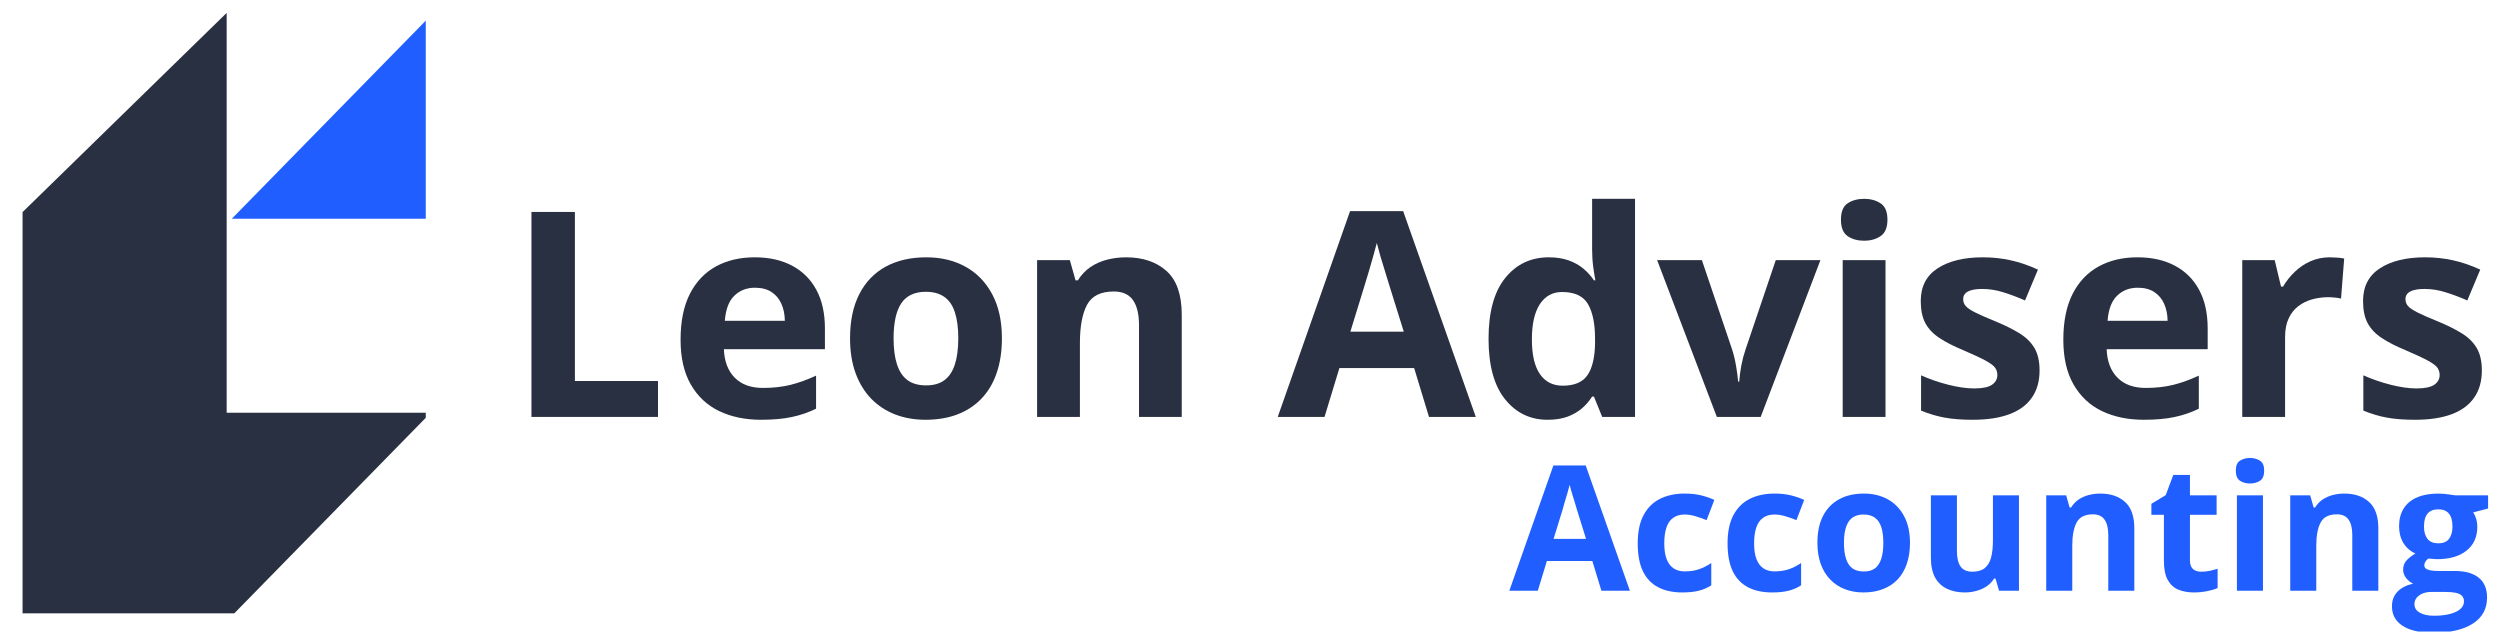 <svg xmlns="http://www.w3.org/2000/svg" xmlns:xlink="http://www.w3.org/1999/xlink" width="512" zoomAndPan="magnify" viewBox="0 0 384 97.5" height="130" preserveAspectRatio="xMidYMid meet" version="1.0"><defs><g/><clipPath id="4904387b42"><path d="M 3.465 1.941 L 65.398 1.941 L 65.398 95 L 3.465 95 Z M 3.465 1.941 " clip-rule="nonzero"/></clipPath><clipPath id="7beb96343c"><path d="M 35 2 L 65.398 2 L 65.398 95.215 L 35 95.215 Z M 35 2 " clip-rule="nonzero"/></clipPath><clipPath id="d514ba5cf9"><path d="M 367 75 L 383 75 L 383 97.004 L 367 97.004 Z M 367 75 " clip-rule="nonzero"/></clipPath></defs><g clip-path="url(#4904387b42)"><path fill="#293041" d="M 3.465 32.578 L 3.465 94.203 L 35.992 94.203 L 66.164 63.391 L 34.816 63.391 L 34.816 1.98 Z M 3.465 32.578 " fill-opacity="1" fill-rule="nonzero"/></g><g clip-path="url(#7beb96343c)"><path fill="#205eff" d="M 98.301 64.414 L 98.301 2.789 L 65.773 2.789 L 35.602 33.602 L 66.953 33.602 L 66.953 95.012 Z M 98.301 64.414 " fill-opacity="1" fill-rule="nonzero"/></g><g fill="#293041" fill-opacity="1"><g transform="translate(77.662, 64.039)"><g><path d="M 3.969 0 L 3.969 -31.484 L 10.641 -31.484 L 10.641 -5.516 L 23.406 -5.516 L 23.406 0 Z M 3.969 0 "/></g></g></g><g fill="#293041" fill-opacity="1"><g transform="translate(102.552, 64.039)"><g><path d="M 13.375 -24.516 C 15.594 -24.516 17.504 -24.086 19.109 -23.234 C 20.723 -22.379 21.969 -21.141 22.844 -19.516 C 23.719 -17.898 24.156 -15.922 24.156 -13.578 L 24.156 -10.406 L 8.641 -10.406 C 8.703 -8.551 9.254 -7.094 10.297 -6.031 C 11.336 -4.977 12.785 -4.453 14.641 -4.453 C 16.172 -4.453 17.578 -4.609 18.859 -4.922 C 20.141 -5.242 21.453 -5.719 22.797 -6.344 L 22.797 -1.266 C 21.609 -0.68 20.363 -0.254 19.062 0.016 C 17.758 0.297 16.188 0.438 14.344 0.438 C 11.926 0.438 9.785 -0.004 7.922 -0.891 C 6.066 -1.785 4.613 -3.145 3.562 -4.969 C 2.508 -6.789 1.984 -9.086 1.984 -11.859 C 1.984 -14.672 2.457 -17.016 3.406 -18.891 C 4.363 -20.766 5.695 -22.172 7.406 -23.109 C 9.113 -24.047 11.102 -24.516 13.375 -24.516 Z M 13.406 -19.844 C 12.133 -19.844 11.078 -19.43 10.234 -18.609 C 9.398 -17.797 8.914 -16.516 8.781 -14.766 L 18 -14.766 C 17.988 -15.742 17.812 -16.613 17.469 -17.375 C 17.133 -18.133 16.633 -18.734 15.969 -19.172 C 15.301 -19.617 14.445 -19.844 13.406 -19.844 Z M 13.406 -19.844 "/></g></g></g><g fill="#293041" fill-opacity="1"><g transform="translate(128.582, 64.039)"><g><path d="M 25.312 -12.078 C 25.312 -10.066 25.039 -8.285 24.5 -6.734 C 23.969 -5.18 23.188 -3.867 22.156 -2.797 C 21.133 -1.734 19.898 -0.926 18.453 -0.375 C 17.016 0.164 15.391 0.438 13.578 0.438 C 11.891 0.438 10.336 0.164 8.922 -0.375 C 7.504 -0.926 6.273 -1.734 5.234 -2.797 C 4.203 -3.867 3.398 -5.18 2.828 -6.734 C 2.266 -8.285 1.984 -10.066 1.984 -12.078 C 1.984 -14.742 2.457 -17.004 3.406 -18.859 C 4.352 -20.711 5.703 -22.117 7.453 -23.078 C 9.203 -24.035 11.289 -24.516 13.719 -24.516 C 15.969 -24.516 17.961 -24.035 19.703 -23.078 C 21.453 -22.117 22.82 -20.711 23.812 -18.859 C 24.812 -17.004 25.312 -14.742 25.312 -12.078 Z M 8.672 -12.078 C 8.672 -10.492 8.844 -9.164 9.188 -8.094 C 9.531 -7.02 10.066 -6.207 10.797 -5.656 C 11.535 -5.113 12.492 -4.844 13.672 -4.844 C 14.836 -4.844 15.781 -5.113 16.5 -5.656 C 17.227 -6.207 17.758 -7.02 18.094 -8.094 C 18.438 -9.164 18.609 -10.492 18.609 -12.078 C 18.609 -13.672 18.438 -14.992 18.094 -16.047 C 17.758 -17.109 17.223 -17.898 16.484 -18.422 C 15.754 -18.953 14.801 -19.219 13.625 -19.219 C 11.895 -19.219 10.633 -18.625 9.844 -17.438 C 9.062 -16.25 8.672 -14.461 8.672 -12.078 Z M 8.672 -12.078 "/></g></g></g><g fill="#293041" fill-opacity="1"><g transform="translate(155.859, 64.039)"><g><path d="M 17.109 -24.516 C 19.68 -24.516 21.75 -23.816 23.312 -22.422 C 24.875 -21.023 25.656 -18.785 25.656 -15.703 L 25.656 0 L 19.094 0 L 19.094 -14.062 C 19.094 -15.781 18.781 -17.078 18.156 -17.953 C 17.531 -18.828 16.551 -19.266 15.219 -19.266 C 13.207 -19.266 11.836 -18.582 11.109 -17.219 C 10.379 -15.852 10.016 -13.891 10.016 -11.328 L 10.016 0 L 3.438 0 L 3.438 -24.078 L 8.469 -24.078 L 9.344 -20.984 L 9.703 -20.984 C 10.223 -21.816 10.863 -22.492 11.625 -23.016 C 12.395 -23.535 13.25 -23.914 14.188 -24.156 C 15.133 -24.395 16.109 -24.516 17.109 -24.516 Z M 17.109 -24.516 "/></g></g></g><g fill="#293041" fill-opacity="1"><g transform="translate(184.815, 64.039)"><g/></g></g><g fill="#293041" fill-opacity="1"><g transform="translate(196.26, 64.039)"><g><path d="M 23.234 0 L 20.953 -7.5 L 9.469 -7.5 L 7.188 0 L 0 0 L 11.109 -31.609 L 19.266 -31.609 L 30.422 0 Z M 19.359 -13.094 L 17.078 -20.406 C 16.93 -20.895 16.738 -21.523 16.5 -22.297 C 16.258 -23.066 16.02 -23.848 15.781 -24.641 C 15.551 -25.441 15.363 -26.133 15.219 -26.719 C 15.07 -26.133 14.875 -25.406 14.625 -24.531 C 14.375 -23.664 14.133 -22.844 13.906 -22.062 C 13.676 -21.289 13.508 -20.738 13.406 -20.406 L 11.156 -13.094 Z M 19.359 -13.094 "/></g></g></g><g fill="#293041" fill-opacity="1"><g transform="translate(226.657, 64.039)"><g><path d="M 11.062 0.438 C 8.383 0.438 6.203 -0.613 4.516 -2.719 C 2.828 -4.82 1.984 -7.914 1.984 -12 C 1.984 -16.113 2.836 -19.227 4.547 -21.344 C 6.254 -23.457 8.484 -24.516 11.234 -24.516 C 12.391 -24.516 13.406 -24.359 14.281 -24.047 C 15.156 -23.734 15.91 -23.312 16.547 -22.781 C 17.18 -22.25 17.723 -21.648 18.172 -20.984 L 18.391 -20.984 C 18.297 -21.453 18.188 -22.133 18.062 -23.031 C 17.945 -23.926 17.891 -24.848 17.891 -25.797 L 17.891 -33.5 L 24.484 -33.5 L 24.484 0 L 19.438 0 L 18.172 -3.125 L 17.891 -3.125 C 17.473 -2.457 16.953 -1.852 16.328 -1.312 C 15.703 -0.781 14.957 -0.352 14.094 -0.031 C 13.238 0.281 12.227 0.438 11.062 0.438 Z M 13.375 -4.797 C 15.164 -4.797 16.43 -5.332 17.172 -6.406 C 17.91 -7.477 18.301 -9.086 18.344 -11.234 L 18.344 -11.953 C 18.344 -14.285 17.984 -16.07 17.266 -17.312 C 16.547 -18.562 15.211 -19.188 13.266 -19.188 C 11.816 -19.188 10.68 -18.562 9.859 -17.312 C 9.047 -16.062 8.641 -14.258 8.641 -11.906 C 8.641 -9.551 9.051 -7.773 9.875 -6.578 C 10.695 -5.391 11.863 -4.797 13.375 -4.797 Z M 13.375 -4.797 "/></g></g></g><g fill="#293041" fill-opacity="1"><g transform="translate(254.537, 64.039)"><g><path d="M 9.172 0 L 0 -24.078 L 6.875 -24.078 L 11.516 -10.359 C 11.773 -9.555 11.977 -8.707 12.125 -7.812 C 12.281 -6.926 12.383 -6.129 12.438 -5.422 L 12.609 -5.422 C 12.66 -6.18 12.766 -6.992 12.922 -7.859 C 13.086 -8.723 13.305 -9.555 13.578 -10.359 L 18.219 -24.078 L 25.078 -24.078 L 15.906 0 Z M 9.172 0 "/></g></g></g><g fill="#293041" fill-opacity="1"><g transform="translate(279.599, 64.039)"><g><path d="M 10.016 -24.078 L 10.016 0 L 3.438 0 L 3.438 -24.078 Z M 6.734 -33.5 C 7.711 -33.5 8.551 -33.27 9.25 -32.812 C 9.957 -32.363 10.312 -31.523 10.312 -30.297 C 10.312 -29.078 9.957 -28.234 9.25 -27.766 C 8.551 -27.297 7.711 -27.062 6.734 -27.062 C 5.742 -27.062 4.898 -27.297 4.203 -27.766 C 3.516 -28.234 3.172 -29.078 3.172 -30.297 C 3.172 -31.523 3.516 -32.363 4.203 -32.812 C 4.898 -33.27 5.742 -33.5 6.734 -33.5 Z M 6.734 -33.5 "/></g></g></g><g fill="#293041" fill-opacity="1"><g transform="translate(293.044, 64.039)"><g><path d="M 20.234 -7.141 C 20.234 -5.504 19.848 -4.125 19.078 -3 C 18.316 -1.875 17.176 -1.02 15.656 -0.438 C 14.133 0.145 12.238 0.438 9.969 0.438 C 8.289 0.438 6.852 0.328 5.656 0.109 C 4.457 -0.109 3.25 -0.469 2.031 -0.969 L 2.031 -6.391 C 3.332 -5.805 4.734 -5.32 6.234 -4.938 C 7.734 -4.562 9.051 -4.375 10.188 -4.375 C 11.457 -4.375 12.367 -4.562 12.922 -4.938 C 13.473 -5.32 13.75 -5.82 13.75 -6.438 C 13.75 -6.844 13.641 -7.207 13.422 -7.531 C 13.203 -7.852 12.723 -8.219 11.984 -8.625 C 11.254 -9.031 10.109 -9.566 8.547 -10.234 C 7.035 -10.859 5.797 -11.492 4.828 -12.141 C 3.859 -12.785 3.141 -13.551 2.672 -14.438 C 2.211 -15.32 1.984 -16.445 1.984 -17.812 C 1.984 -20.031 2.848 -21.703 4.578 -22.828 C 6.305 -23.953 8.617 -24.516 11.516 -24.516 C 13.004 -24.516 14.426 -24.363 15.781 -24.062 C 17.145 -23.77 18.547 -23.289 19.984 -22.625 L 18 -17.891 C 16.812 -18.41 15.688 -18.832 14.625 -19.156 C 13.57 -19.488 12.5 -19.656 11.406 -19.656 C 10.445 -19.656 9.723 -19.523 9.234 -19.266 C 8.742 -19.004 8.5 -18.609 8.5 -18.078 C 8.5 -17.691 8.625 -17.348 8.875 -17.047 C 9.133 -16.742 9.625 -16.41 10.344 -16.047 C 11.07 -15.68 12.141 -15.211 13.547 -14.641 C 14.91 -14.078 16.094 -13.488 17.094 -12.875 C 18.102 -12.27 18.879 -11.52 19.422 -10.625 C 19.961 -9.727 20.234 -8.566 20.234 -7.141 Z M 20.234 -7.141 "/></g></g></g><g fill="#293041" fill-opacity="1"><g transform="translate(314.943, 64.039)"><g><path d="M 13.375 -24.516 C 15.594 -24.516 17.504 -24.086 19.109 -23.234 C 20.723 -22.379 21.969 -21.141 22.844 -19.516 C 23.719 -17.898 24.156 -15.922 24.156 -13.578 L 24.156 -10.406 L 8.641 -10.406 C 8.703 -8.551 9.254 -7.094 10.297 -6.031 C 11.336 -4.977 12.785 -4.453 14.641 -4.453 C 16.172 -4.453 17.578 -4.609 18.859 -4.922 C 20.141 -5.242 21.453 -5.719 22.797 -6.344 L 22.797 -1.266 C 21.609 -0.68 20.363 -0.254 19.062 0.016 C 17.758 0.297 16.188 0.438 14.344 0.438 C 11.926 0.438 9.785 -0.004 7.922 -0.891 C 6.066 -1.785 4.613 -3.145 3.562 -4.969 C 2.508 -6.789 1.984 -9.086 1.984 -11.859 C 1.984 -14.672 2.457 -17.016 3.406 -18.891 C 4.363 -20.766 5.695 -22.172 7.406 -23.109 C 9.113 -24.047 11.102 -24.516 13.375 -24.516 Z M 13.406 -19.844 C 12.133 -19.844 11.078 -19.43 10.234 -18.609 C 9.398 -17.797 8.914 -16.516 8.781 -14.766 L 18 -14.766 C 17.988 -15.742 17.812 -16.613 17.469 -17.375 C 17.133 -18.133 16.633 -18.734 15.969 -19.172 C 15.301 -19.617 14.445 -19.844 13.406 -19.844 Z M 13.406 -19.844 "/></g></g></g><g fill="#293041" fill-opacity="1"><g transform="translate(340.973, 64.039)"><g><path d="M 16.875 -24.516 C 17.207 -24.516 17.594 -24.5 18.031 -24.469 C 18.469 -24.438 18.82 -24.391 19.094 -24.328 L 18.609 -18.172 C 18.391 -18.242 18.082 -18.297 17.688 -18.328 C 17.289 -18.367 16.953 -18.391 16.672 -18.391 C 15.816 -18.391 14.988 -18.281 14.188 -18.062 C 13.395 -17.844 12.68 -17.492 12.047 -17.016 C 11.422 -16.535 10.926 -15.906 10.562 -15.125 C 10.195 -14.344 10.016 -13.383 10.016 -12.25 L 10.016 0 L 3.438 0 L 3.438 -24.078 L 8.422 -24.078 L 9.391 -20.016 L 9.703 -20.016 C 10.18 -20.836 10.773 -21.586 11.484 -22.266 C 12.191 -22.953 13 -23.5 13.906 -23.906 C 14.82 -24.312 15.812 -24.516 16.875 -24.516 Z M 16.875 -24.516 "/></g></g></g><g fill="#293041" fill-opacity="1"><g transform="translate(360.98, 64.039)"><g><path d="M 20.234 -7.141 C 20.234 -5.504 19.848 -4.125 19.078 -3 C 18.316 -1.875 17.176 -1.02 15.656 -0.438 C 14.133 0.145 12.238 0.438 9.969 0.438 C 8.289 0.438 6.852 0.328 5.656 0.109 C 4.457 -0.109 3.25 -0.469 2.031 -0.969 L 2.031 -6.391 C 3.332 -5.805 4.734 -5.32 6.234 -4.938 C 7.734 -4.562 9.051 -4.375 10.188 -4.375 C 11.457 -4.375 12.367 -4.562 12.922 -4.938 C 13.473 -5.32 13.75 -5.82 13.75 -6.438 C 13.75 -6.844 13.641 -7.207 13.422 -7.531 C 13.203 -7.852 12.723 -8.219 11.984 -8.625 C 11.254 -9.031 10.109 -9.566 8.547 -10.234 C 7.035 -10.859 5.797 -11.492 4.828 -12.141 C 3.859 -12.785 3.141 -13.551 2.672 -14.438 C 2.211 -15.32 1.984 -16.445 1.984 -17.812 C 1.984 -20.031 2.848 -21.703 4.578 -22.828 C 6.305 -23.953 8.617 -24.516 11.516 -24.516 C 13.004 -24.516 14.426 -24.363 15.781 -24.062 C 17.145 -23.77 18.547 -23.289 19.984 -22.625 L 18 -17.891 C 16.812 -18.41 15.688 -18.832 14.625 -19.156 C 13.57 -19.488 12.5 -19.656 11.406 -19.656 C 10.445 -19.656 9.723 -19.523 9.234 -19.266 C 8.742 -19.004 8.5 -18.609 8.5 -18.078 C 8.5 -17.691 8.625 -17.348 8.875 -17.047 C 9.133 -16.742 9.625 -16.41 10.344 -16.047 C 11.07 -15.68 12.141 -15.211 13.547 -14.641 C 14.91 -14.078 16.094 -13.488 17.094 -12.875 C 18.102 -12.27 18.879 -11.52 19.422 -10.625 C 19.961 -9.727 20.234 -8.566 20.234 -7.141 Z M 20.234 -7.141 "/></g></g></g><g fill="#205eff" fill-opacity="1"><g transform="translate(231.834, 90.734)"><g><path d="M 14.141 0 L 12.75 -4.562 L 5.766 -4.562 L 4.375 0 L 0 0 L 6.766 -19.234 L 11.734 -19.234 L 18.516 0 Z M 11.781 -7.969 L 10.391 -12.422 C 10.305 -12.723 10.191 -13.109 10.047 -13.578 C 9.898 -14.047 9.754 -14.52 9.609 -15 C 9.461 -15.488 9.348 -15.91 9.266 -16.266 C 9.18 -15.91 9.062 -15.469 8.906 -14.938 C 8.75 -14.406 8.598 -13.906 8.453 -13.438 C 8.316 -12.969 8.223 -12.629 8.172 -12.422 L 6.797 -7.969 Z M 11.781 -7.969 "/></g></g></g><g fill="#205eff" fill-opacity="1"><g transform="translate(250.352, 90.734)"><g><path d="M 8.047 0.266 C 6.598 0.266 5.363 0 4.344 -0.531 C 3.32 -1.062 2.539 -1.879 2 -2.984 C 1.469 -4.098 1.203 -5.52 1.203 -7.25 C 1.203 -9.039 1.504 -10.5 2.109 -11.625 C 2.723 -12.758 3.566 -13.594 4.641 -14.125 C 5.723 -14.656 6.977 -14.922 8.406 -14.922 C 9.414 -14.922 10.289 -14.82 11.031 -14.625 C 11.77 -14.438 12.414 -14.207 12.969 -13.938 L 11.781 -10.844 C 11.156 -11.094 10.57 -11.297 10.031 -11.453 C 9.488 -11.617 8.945 -11.703 8.406 -11.703 C 7.707 -11.703 7.125 -11.535 6.656 -11.203 C 6.195 -10.879 5.852 -10.391 5.625 -9.734 C 5.395 -9.078 5.281 -8.258 5.281 -7.281 C 5.281 -6.301 5.398 -5.492 5.641 -4.859 C 5.891 -4.223 6.242 -3.75 6.703 -3.438 C 7.172 -3.125 7.738 -2.969 8.406 -2.969 C 9.227 -2.969 9.961 -3.078 10.609 -3.297 C 11.266 -3.523 11.895 -3.844 12.5 -4.25 L 12.5 -0.828 C 11.895 -0.441 11.254 -0.164 10.578 0 C 9.91 0.176 9.066 0.266 8.047 0.266 Z M 8.047 0.266 "/></g></g></g><g fill="#205eff" fill-opacity="1"><g transform="translate(264.151, 90.734)"><g><path d="M 8.047 0.266 C 6.598 0.266 5.363 0 4.344 -0.531 C 3.32 -1.062 2.539 -1.879 2 -2.984 C 1.469 -4.098 1.203 -5.52 1.203 -7.25 C 1.203 -9.039 1.504 -10.5 2.109 -11.625 C 2.723 -12.758 3.566 -13.594 4.641 -14.125 C 5.723 -14.656 6.977 -14.922 8.406 -14.922 C 9.414 -14.922 10.289 -14.82 11.031 -14.625 C 11.77 -14.438 12.414 -14.207 12.969 -13.938 L 11.781 -10.844 C 11.156 -11.094 10.57 -11.297 10.031 -11.453 C 9.488 -11.617 8.945 -11.703 8.406 -11.703 C 7.707 -11.703 7.125 -11.535 6.656 -11.203 C 6.195 -10.879 5.852 -10.391 5.625 -9.734 C 5.395 -9.078 5.281 -8.258 5.281 -7.281 C 5.281 -6.301 5.398 -5.492 5.641 -4.859 C 5.891 -4.223 6.242 -3.75 6.703 -3.438 C 7.172 -3.125 7.738 -2.969 8.406 -2.969 C 9.227 -2.969 9.961 -3.078 10.609 -3.297 C 11.266 -3.523 11.895 -3.844 12.5 -4.25 L 12.5 -0.828 C 11.895 -0.441 11.254 -0.164 10.578 0 C 9.91 0.176 9.066 0.266 8.047 0.266 Z M 8.047 0.266 "/></g></g></g><g fill="#205eff" fill-opacity="1"><g transform="translate(277.951, 90.734)"><g><path d="M 15.422 -7.359 C 15.422 -6.129 15.254 -5.039 14.922 -4.094 C 14.598 -3.156 14.125 -2.359 13.5 -1.703 C 12.875 -1.055 12.117 -0.566 11.234 -0.234 C 10.359 0.098 9.367 0.266 8.266 0.266 C 7.234 0.266 6.285 0.098 5.422 -0.234 C 4.566 -0.566 3.82 -1.055 3.188 -1.703 C 2.551 -2.359 2.062 -3.156 1.719 -4.094 C 1.375 -5.039 1.203 -6.129 1.203 -7.359 C 1.203 -8.984 1.488 -10.359 2.062 -11.484 C 2.645 -12.609 3.469 -13.461 4.531 -14.047 C 5.602 -14.629 6.875 -14.922 8.344 -14.922 C 9.719 -14.922 10.938 -14.629 12 -14.047 C 13.062 -13.461 13.895 -12.609 14.5 -11.484 C 15.113 -10.359 15.422 -8.984 15.422 -7.359 Z M 5.281 -7.359 C 5.281 -6.391 5.383 -5.578 5.594 -4.922 C 5.801 -4.266 6.129 -3.77 6.578 -3.438 C 7.023 -3.113 7.609 -2.953 8.328 -2.953 C 9.035 -2.953 9.609 -3.113 10.047 -3.438 C 10.484 -3.77 10.805 -4.266 11.016 -4.922 C 11.223 -5.578 11.328 -6.391 11.328 -7.359 C 11.328 -8.328 11.223 -9.129 11.016 -9.766 C 10.805 -10.41 10.477 -10.895 10.031 -11.219 C 9.594 -11.539 9.016 -11.703 8.297 -11.703 C 7.242 -11.703 6.477 -11.336 6 -10.609 C 5.52 -9.891 5.281 -8.805 5.281 -7.359 Z M 5.281 -7.359 "/></g></g></g><g fill="#205eff" fill-opacity="1"><g transform="translate(294.568, 90.734)"><g><path d="M 15.547 -14.656 L 15.547 0 L 12.484 0 L 11.938 -1.875 L 11.734 -1.875 C 11.422 -1.375 11.023 -0.969 10.547 -0.656 C 10.078 -0.344 9.555 -0.113 8.984 0.031 C 8.422 0.188 7.832 0.266 7.219 0.266 C 6.176 0.266 5.266 0.078 4.484 -0.297 C 3.703 -0.672 3.094 -1.25 2.656 -2.031 C 2.227 -2.82 2.016 -3.844 2.016 -5.094 L 2.016 -14.656 L 6.016 -14.656 L 6.016 -6.094 C 6.016 -5.039 6.203 -4.25 6.578 -3.719 C 6.953 -3.188 7.551 -2.922 8.375 -2.922 C 9.188 -2.922 9.82 -3.102 10.281 -3.469 C 10.75 -3.844 11.078 -4.391 11.266 -5.109 C 11.453 -5.836 11.547 -6.723 11.547 -7.766 L 11.547 -14.656 Z M 15.547 -14.656 "/></g></g></g><g fill="#205eff" fill-opacity="1"><g transform="translate(312.207, 90.734)"><g><path d="M 10.422 -14.922 C 11.984 -14.922 13.238 -14.492 14.188 -13.641 C 15.145 -12.797 15.625 -11.438 15.625 -9.562 L 15.625 0 L 11.625 0 L 11.625 -8.562 C 11.625 -9.602 11.43 -10.391 11.047 -10.922 C 10.672 -11.461 10.078 -11.734 9.266 -11.734 C 8.047 -11.734 7.211 -11.316 6.766 -10.484 C 6.316 -9.648 6.094 -8.453 6.094 -6.891 L 6.094 0 L 2.094 0 L 2.094 -14.656 L 5.156 -14.656 L 5.688 -12.781 L 5.906 -12.781 C 6.227 -13.289 6.617 -13.703 7.078 -14.016 C 7.547 -14.328 8.066 -14.555 8.641 -14.703 C 9.211 -14.848 9.805 -14.922 10.422 -14.922 Z M 10.422 -14.922 "/></g></g></g><g fill="#205eff" fill-opacity="1"><g transform="translate(329.846, 90.734)"><g><path d="M 8.266 -2.922 C 8.703 -2.922 9.129 -2.961 9.547 -3.047 C 9.961 -3.141 10.375 -3.25 10.781 -3.375 L 10.781 -0.406 C 10.352 -0.219 9.82 -0.062 9.188 0.062 C 8.562 0.195 7.875 0.266 7.125 0.266 C 6.25 0.266 5.461 0.125 4.766 -0.156 C 4.066 -0.445 3.52 -0.941 3.125 -1.641 C 2.727 -2.348 2.531 -3.332 2.531 -4.594 L 2.531 -11.656 L 0.609 -11.656 L 0.609 -13.344 L 2.812 -14.688 L 3.969 -17.781 L 6.531 -17.781 L 6.531 -14.656 L 10.625 -14.656 L 10.625 -11.656 L 6.531 -11.656 L 6.531 -4.594 C 6.531 -4.031 6.688 -3.609 7 -3.328 C 7.32 -3.055 7.742 -2.922 8.266 -2.922 Z M 8.266 -2.922 "/></g></g></g><g fill="#205eff" fill-opacity="1"><g transform="translate(341.497, 90.734)"><g><path d="M 6.094 -14.656 L 6.094 0 L 2.094 0 L 2.094 -14.656 Z M 4.109 -20.391 C 4.703 -20.391 5.211 -20.25 5.641 -19.969 C 6.066 -19.695 6.281 -19.188 6.281 -18.438 C 6.281 -17.695 6.066 -17.18 5.641 -16.891 C 5.211 -16.609 4.703 -16.469 4.109 -16.469 C 3.504 -16.469 2.988 -16.609 2.562 -16.891 C 2.133 -17.18 1.922 -17.695 1.922 -18.438 C 1.922 -19.188 2.133 -19.695 2.562 -19.969 C 2.988 -20.25 3.504 -20.391 4.109 -20.391 Z M 4.109 -20.391 "/></g></g></g><g fill="#205eff" fill-opacity="1"><g transform="translate(349.687, 90.734)"><g><path d="M 10.422 -14.922 C 11.984 -14.922 13.238 -14.492 14.188 -13.641 C 15.145 -12.797 15.625 -11.438 15.625 -9.562 L 15.625 0 L 11.625 0 L 11.625 -8.562 C 11.625 -9.602 11.43 -10.391 11.047 -10.922 C 10.672 -11.461 10.078 -11.734 9.266 -11.734 C 8.047 -11.734 7.211 -11.316 6.766 -10.484 C 6.316 -9.648 6.094 -8.453 6.094 -6.891 L 6.094 0 L 2.094 0 L 2.094 -14.656 L 5.156 -14.656 L 5.688 -12.781 L 5.906 -12.781 C 6.227 -13.289 6.617 -13.703 7.078 -14.016 C 7.547 -14.328 8.066 -14.555 8.641 -14.703 C 9.211 -14.848 9.805 -14.922 10.422 -14.922 Z M 10.422 -14.922 "/></g></g></g><g clip-path="url(#d514ba5cf9)"><g fill="#205eff" fill-opacity="1"><g transform="translate(367.326, 90.734)"><g><path d="M 6.391 6.453 C 4.336 6.453 2.77 6.094 1.688 5.375 C 0.613 4.664 0.078 3.672 0.078 2.391 C 0.078 1.504 0.352 0.766 0.906 0.172 C 1.457 -0.422 2.266 -0.844 3.328 -1.094 C 2.922 -1.27 2.562 -1.555 2.25 -1.953 C 1.945 -2.359 1.797 -2.781 1.797 -3.219 C 1.797 -3.781 1.957 -4.242 2.281 -4.609 C 2.602 -4.984 3.07 -5.352 3.688 -5.719 C 2.914 -6.051 2.301 -6.582 1.844 -7.312 C 1.395 -8.051 1.172 -8.914 1.172 -9.906 C 1.172 -10.977 1.406 -11.883 1.875 -12.625 C 2.344 -13.375 3.023 -13.941 3.922 -14.328 C 4.816 -14.723 5.91 -14.922 7.203 -14.922 C 7.473 -14.922 7.785 -14.906 8.141 -14.875 C 8.492 -14.844 8.82 -14.801 9.125 -14.75 C 9.426 -14.707 9.629 -14.676 9.734 -14.656 L 14.844 -14.656 L 14.844 -12.625 L 12.562 -12.031 C 12.77 -11.707 12.926 -11.363 13.031 -11 C 13.133 -10.633 13.188 -10.242 13.188 -9.828 C 13.188 -8.254 12.633 -7.031 11.531 -6.156 C 10.438 -5.281 8.914 -4.844 6.969 -4.844 C 6.508 -4.863 6.07 -4.895 5.656 -4.938 C 5.457 -4.781 5.305 -4.613 5.203 -4.438 C 5.098 -4.27 5.047 -4.086 5.047 -3.891 C 5.047 -3.703 5.125 -3.539 5.281 -3.406 C 5.445 -3.281 5.691 -3.188 6.016 -3.125 C 6.348 -3.062 6.758 -3.031 7.25 -3.031 L 9.734 -3.031 C 11.348 -3.031 12.578 -2.68 13.422 -1.984 C 14.266 -1.297 14.688 -0.285 14.688 1.047 C 14.688 2.766 13.969 4.094 12.531 5.031 C 11.102 5.977 9.055 6.453 6.391 6.453 Z M 6.547 3.844 C 7.504 3.844 8.328 3.75 9.016 3.562 C 9.703 3.383 10.227 3.129 10.594 2.797 C 10.957 2.473 11.141 2.086 11.141 1.641 C 11.141 1.273 11.031 0.984 10.812 0.766 C 10.602 0.555 10.281 0.406 9.844 0.312 C 9.414 0.227 8.863 0.188 8.188 0.188 L 6.125 0.188 C 5.633 0.188 5.191 0.266 4.797 0.422 C 4.41 0.578 4.102 0.797 3.875 1.078 C 3.645 1.359 3.531 1.691 3.531 2.078 C 3.531 2.617 3.797 3.047 4.328 3.359 C 4.859 3.68 5.598 3.844 6.547 3.844 Z M 7.203 -7.281 C 7.953 -7.281 8.5 -7.508 8.844 -7.969 C 9.195 -8.426 9.375 -9.055 9.375 -9.859 C 9.375 -10.742 9.191 -11.406 8.828 -11.844 C 8.461 -12.281 7.922 -12.5 7.203 -12.5 C 6.461 -12.5 5.91 -12.281 5.547 -11.844 C 5.18 -11.406 5 -10.742 5 -9.859 C 5 -9.055 5.176 -8.426 5.531 -7.969 C 5.895 -7.508 6.453 -7.281 7.203 -7.281 Z M 7.203 -7.281 "/></g></g></g></g></svg>